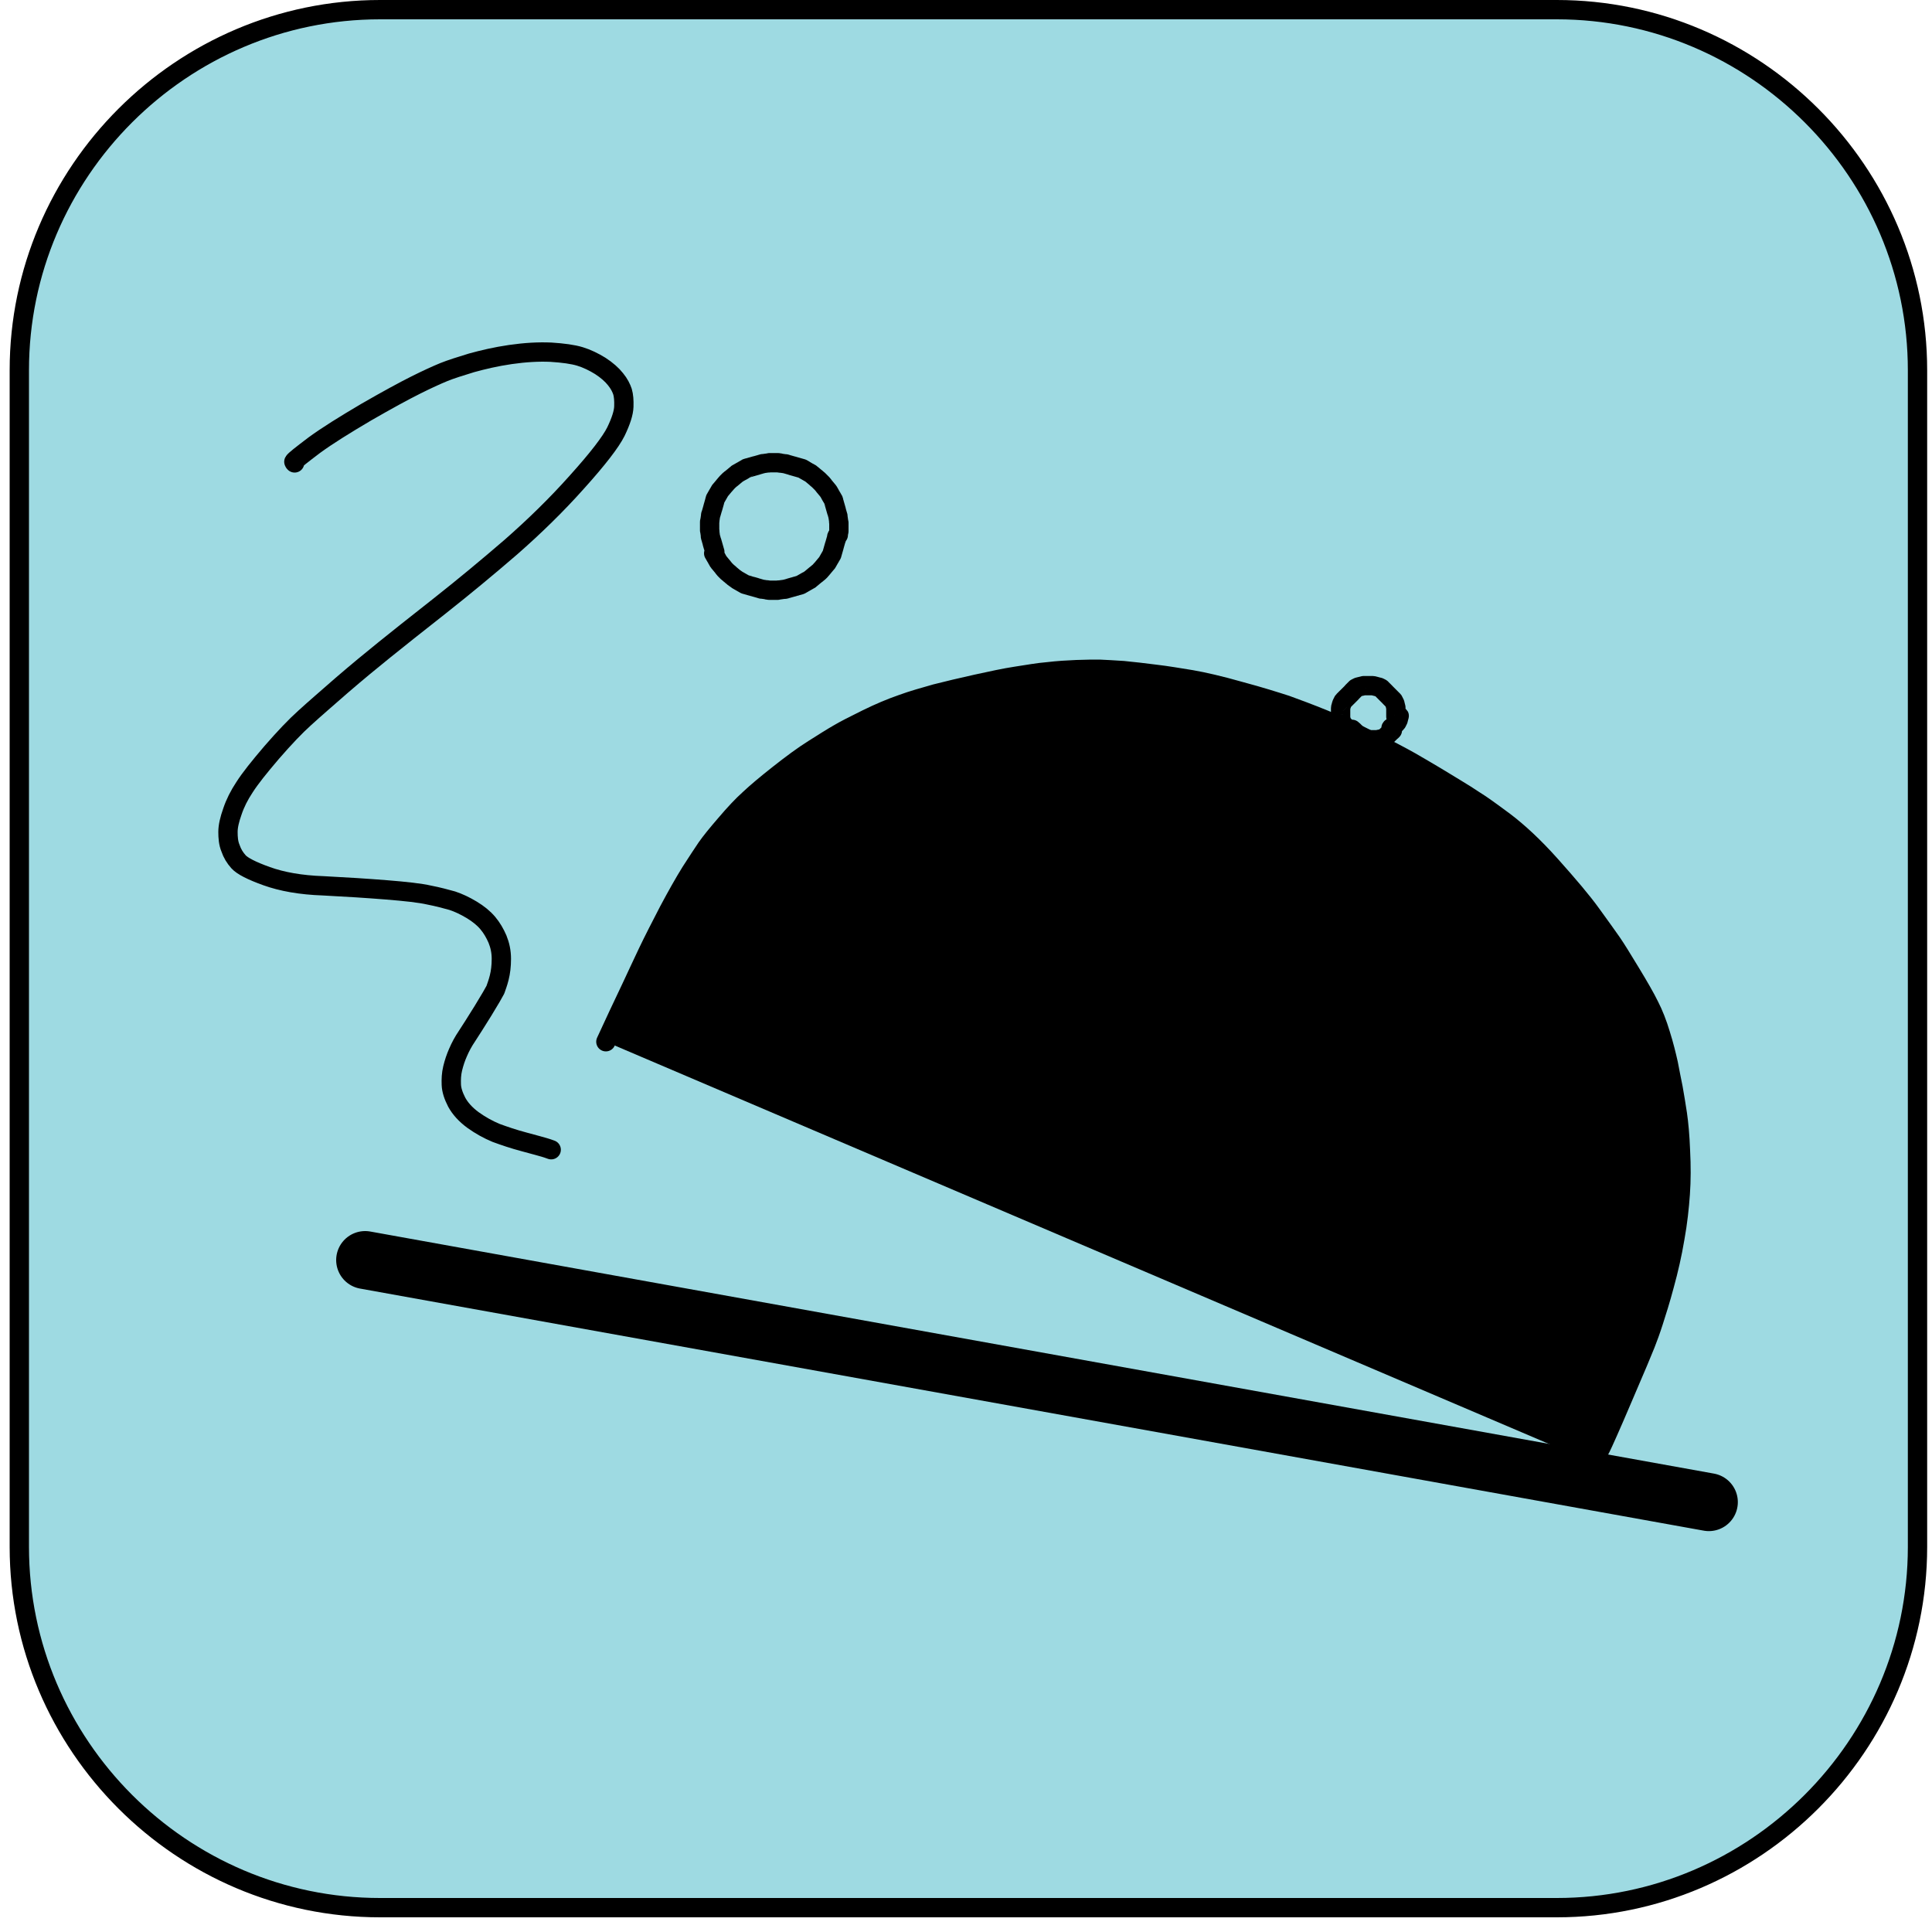 <?xml version="1.0" encoding="utf-8"?>
<!-- Generator: Adobe Illustrator 25.4.1, SVG Export Plug-In . SVG Version: 6.00 Build 0)  -->
<svg version="1.1" id="Layer_1" xmlns="http://www.w3.org/2000/svg" xmlns:xlink="http://www.w3.org/1999/xlink" x="0px" y="0px"
	 viewBox="0 0 100 100" style="enable-background:new 0 0 100 100;" xml:space="preserve">
<style type="text/css">
	.st0{fill:#9EDAE2;stroke:#000000;stroke-miterlimit:10;}
	.st1{fill:none;stroke:#000000;stroke-width:3;stroke-linecap:round;stroke-linejoin:round;}
	.st2{stroke:#000000;stroke-linecap:round;stroke-linejoin:round;}
	.st3{fill:none;stroke:#000000;stroke-linecap:round;stroke-linejoin:round;}
</style>
<path class="st0" d="M80.58,98.74H19.67C9.4,98.74,1,90.34,1,80.07V19.16C1,8.9,9.4,0.5,19.67,0.5h60.91
	c10.27,0,18.67,8.4,18.67,18.67v60.91C99.24,90.34,90.84,98.74,80.58,98.74z"/>
<path id="STROKE_b6a6bf45-317a-4fa2-aa3f-8b4edd2fd39c" class="st1" d="M88.45,77.75L18.9,65.22"/>
<path id="STROKE_628964f0-5d59-4928-9f53-ff5384de4b61" class="st2" d="M31.36,53.92c0.21-0.46,0.42-0.91,0.64-1.38
	c0.22-0.47,0.46-0.97,0.7-1.48s0.51-1.1,0.82-1.75c0.3-0.63,0.67-1.35,1.09-2.16c0.42-0.79,0.81-1.48,1.14-2.01
	c0.35-0.54,0.62-0.96,0.82-1.25c0.2-0.29,0.54-0.71,0.99-1.23c0.46-0.54,0.86-0.97,1.23-1.3c0.36-0.34,0.86-0.76,1.52-1.28
	s1.25-0.96,1.81-1.31c0.55-0.35,0.98-0.62,1.28-0.79c0.3-0.18,0.79-0.43,1.46-0.76c0.67-0.33,1.27-0.58,1.82-0.77
	c0.54-0.2,1.12-0.36,1.75-0.54c0.63-0.16,1.34-0.33,2.11-0.5C51.32,35.24,52,35.09,52.6,35c0.6-0.09,1.13-0.19,1.64-0.23
	c0.5-0.06,1-0.09,1.48-0.11c0.49-0.02,0.89-0.02,1.19-0.02c0.32,0.01,0.71,0.04,1.23,0.07c0.5,0.05,1.05,0.11,1.66,0.19
	c0.61,0.07,1.23,0.18,1.86,0.28c0.63,0.11,1.47,0.3,2.52,0.6c1.05,0.28,1.86,0.54,2.39,0.71c0.55,0.2,1.2,0.44,1.96,0.75
	c0.76,0.3,1.58,0.68,2.44,1.12c0.89,0.44,1.55,0.79,2.03,1.06s0.9,0.53,1.28,0.75c0.39,0.23,0.75,0.46,1.07,0.65
	c0.33,0.2,0.67,0.41,0.98,0.62c0.33,0.2,0.84,0.57,1.54,1.09c0.7,0.53,1.51,1.27,2.41,2.28s1.6,1.83,2.09,2.51
	c0.49,0.67,0.84,1.17,1.06,1.48c0.22,0.32,0.54,0.84,0.97,1.55c0.43,0.71,0.76,1.28,0.97,1.71c0.21,0.41,0.41,0.91,0.58,1.48
	c0.18,0.57,0.3,1.07,0.4,1.51c0.09,0.44,0.16,0.86,0.25,1.27c0.07,0.41,0.15,0.86,0.22,1.34c0.07,0.48,0.13,1.11,0.16,1.9
	c0.04,0.79,0.04,1.53-0.01,2.24c-0.05,0.7-0.13,1.46-0.28,2.29c-0.14,0.83-0.32,1.62-0.54,2.42c-0.21,0.79-0.41,1.41-0.56,1.88
	c-0.15,0.47-0.29,0.85-0.42,1.18c-0.13,0.33-0.51,1.24-1.17,2.77c-0.65,1.53-1.04,2.39-1.14,2.59c-0.11,0.2-0.18,0.33-0.2,0.4
	c-0.04,0.07-0.11,0.19-0.23,0.37"/>
<path id="STROKE_1829b22d-a021-44c7-89c4-4bac25e16193" class="st3" d="M72.42,37.06c0,0.01,0,0.02-0.01,0.04
	c0,0.01,0,0.02-0.01,0.04c0,0.01-0.01,0.02-0.01,0.04c0,0.01-0.01,0.02-0.01,0.04c0,0.01-0.01,0.02-0.01,0.04
	c0,0.01-0.01,0.02-0.01,0.02l-0.01,0.02l-0.01,0.02l-0.01,0.02c0,0.01-0.01,0.02-0.01,0.02l-0.01,0.02l-0.01,0.02
	c-0.01,0.01-0.01,0.02-0.02,0.02c-0.01,0.01-0.01,0.02-0.02,0.02c-0.01,0.01-0.01,0.02-0.02,0.02c-0.01,0.01-0.01,0.02-0.02,0.02
	c-0.01,0.01-0.01,0.02-0.02,0.02c-0.01,0.01-0.01,0.02-0.02,0.02s-0.01,0.02-0.02,0.02c-0.01,0.01-0.01,0.02-0.02,0.02
	c-0.01,0.01-0.01,0.02-0.02,0.02c-0.01,0.01-0.01,0.02-0.02,0.02c-0.01,0.01-0.02,0.02-0.02,0.02C72.01,37.66,72,37.68,72,37.68
	c0.08,0.09,0.07,0.11,0.07,0.12c-0.01,0.01-0.02,0.02-0.02,0.02c-0.01,0.01-0.02,0.02-0.02,0.02C72.01,37.85,72,37.86,72,37.86
	c-0.01,0.01-0.02,0.02-0.02,0.02c-0.01,0.01-0.02,0.02-0.02,0.02c-0.01,0.01-0.02,0.02-0.02,0.02c-0.01,0.01-0.02,0.02-0.02,0.02
	c-0.01,0.01-0.02,0.02-0.02,0.02c-0.01,0.01-0.02,0.01-0.02,0.02c-0.01,0.01-0.02,0.01-0.02,0.02c0,0.01-0.02,0.01-0.02,0.02
	c0,0.01-0.02,0.01-0.02,0.02c0,0.01-0.02,0.01-0.02,0.02c-0.01,0.01-0.02,0.01-0.02,0.02c0,0.01-0.02,0.01-0.02,0.02
	c0,0.01-0.02,0.01-0.02,0.02c-0.01,0.01-0.02,0.01-0.02,0.02c0,0.01-0.02,0.01-0.02,0.02c0,0.01-0.02,0.01-0.02,0.01l-0.02,0.01
	l-0.02,0.01l-0.02,0.01l-0.02,0.01c-0.01,0-0.02,0.01-0.02,0.01c-0.01,0-0.02,0.01-0.04,0.01c-0.01,0-0.02,0.01-0.04,0.01
	s-0.02,0.01-0.04,0.01c-0.01,0-0.02,0.01-0.04,0.01s-0.02,0-0.04,0.01c-0.01,0-0.02,0-0.04,0.01c-0.01,0-0.02,0-0.04,0.01
	c-0.01,0-0.02,0-0.04,0c-0.01,0-0.02,0-0.04,0s-0.02,0-0.04,0c-0.01,0-0.02,0-0.04,0s-0.02,0-0.04,0c-0.01,0-0.02,0-0.04,0
	s-0.02,0-0.04,0c-0.01,0-0.02,0-0.04,0s-0.02,0-0.04,0c-0.01,0-0.02,0-0.04,0s-0.02,0-0.04,0c-0.01,0-0.02,0-0.04,0
	s-0.02,0-0.04-0.01c-0.01,0-0.02,0-0.04-0.01c-0.01,0-0.02,0-0.04-0.01c-0.01,0-0.02,0-0.04-0.01c-0.01,0-0.02-0.01-0.04-0.01
	c-0.01,0-0.02-0.01-0.04-0.01s-0.02-0.01-0.04-0.01c-0.01,0-0.02-0.01-0.04-0.01s-0.02-0.01-0.02-0.01l-0.02-0.01l-0.02-0.01
	l-0.02-0.01l-0.02-0.01c0,0-0.02-0.01-0.02-0.02c0-0.01-0.02-0.01-0.02-0.02c-0.01-0.01-0.02-0.01-0.02-0.02
	c0-0.01-0.02-0.01-0.02-0.02c0-0.01-0.02-0.01-0.02-0.02c-0.01-0.01-0.02-0.01-0.02-0.02c-0.01-0.01-0.02-0.01-0.02-0.02
	c-0.01-0.01-0.02-0.01-0.02-0.02c-0.01-0.01-0.02-0.01-0.02-0.02c-0.01-0.01-0.02-0.01-0.02-0.02c-0.01-0.01-0.02-0.01-0.02-0.02
	c-0.01-0.01-0.02-0.02-0.02-0.02c-0.01-0.01-0.02-0.02-0.02-0.02c-0.01-0.01-0.02-0.02-0.02-0.02c-0.01-0.01-0.02-0.02-0.02-0.02
	c-0.01-0.01-0.02-0.02-0.02-0.02c-0.01-0.01-0.02-0.02-0.02-0.02c-0.01-0.01-0.02-0.02-0.02-0.02C70.01,37.78,70,37.77,70,37.77
	c-0.01-0.01-0.02-0.02-0.02-0.02c-0.23-0.02-0.25-0.04-0.25-0.04c-0.01-0.01-0.02-0.02-0.02-0.02c-0.01-0.01-0.01-0.02-0.02-0.02
	c-0.01-0.01-0.01-0.02-0.02-0.02c-0.01-0.01-0.01-0.02-0.02-0.02c-0.01-0.01-0.01-0.02-0.02-0.02c-0.01-0.01-0.01-0.02-0.02-0.02
	c-0.01-0.01-0.01-0.02-0.02-0.02c-0.01-0.01-0.01-0.02-0.02-0.02c-0.01-0.01-0.01-0.02-0.02-0.02c-0.01-0.01-0.01-0.02-0.02-0.02
	c-0.01-0.01-0.01-0.02-0.02-0.02c0-0.01-0.01-0.02-0.01-0.02l-0.01-0.02c0-0.01-0.01-0.02-0.01-0.02l-0.01-0.02l-0.01-0.02
	l-0.01-0.02c0-0.01-0.01-0.02-0.01-0.02l-0.01-0.02c0,0-0.01-0.02-0.01-0.04c0-0.01-0.01-0.02-0.01-0.04c0-0.01,0-0.02-0.01-0.04
	c0-0.01,0-0.02-0.01-0.04c0-0.01,0-0.02,0-0.04c0-0.01,0-0.02,0-0.04c0-0.01,0-0.02,0-0.04c0-0.01,0-0.02,0-0.04
	c0-0.01,0-0.02,0-0.04c0-0.01,0-0.02,0-0.04s0-0.02,0-0.04s0-0.02,0-0.04s0-0.02,0-0.04s0-0.02,0-0.04s0-0.02,0-0.04s0-0.02,0-0.04
	s0-0.02,0-0.04s0-0.02,0.01-0.04c0-0.01,0-0.02,0.01-0.04c0-0.01,0-0.02,0.01-0.04c0-0.01,0.01-0.02,0.01-0.04s0.01-0.02,0.01-0.02
	s0.01-0.02,0.01-0.04c0-0.01,0.01-0.02,0.01-0.02l0.01-0.02c0-0.01,0.01-0.02,0.01-0.02l0.01-0.02l0.01-0.02l0.01-0.02
	c0-0.01,0.01-0.02,0.01-0.02c0.01-0.01,0.01-0.02,0.02-0.02c0.01-0.01,0.01-0.02,0.02-0.02c0.01-0.01,0.01-0.02,0.02-0.02
	c0.01-0.01,0.01-0.02,0.02-0.02s0.01-0.02,0.02-0.02c0.01-0.01,0.01-0.02,0.02-0.02c0.01-0.01,0.01-0.02,0.02-0.02
	c0.01-0.01,0.01-0.02,0.02-0.02c0.01-0.01,0.01-0.02,0.02-0.02c0.01-0.01,0.01-0.02,0.02-0.02c0.01-0.01,0.02-0.02,0.02-0.02
	c0.01-0.01,0.02-0.02,0.02-0.02c0.01-0.01,0.02-0.02,0.02-0.02c0.01-0.01,0.02-0.02,0.02-0.02c0.01-0.01,0.02-0.02,0.02-0.02
	l0.02-0.02l0.02-0.02l0.02-0.02c0.01-0.01,0.02-0.02,0.02-0.02c0.01-0.01,0.02-0.02,0.02-0.02c0.01-0.01,0.02-0.02,0.02-0.02
	C69.99,35.81,70,35.81,70,35.8c0.01-0.01,0.02-0.01,0.02-0.02c0.01-0.01,0.02-0.01,0.02-0.02c0.01-0.01,0.02-0.01,0.02-0.02
	c0.01-0.01,0.02-0.01,0.02-0.02c0.01-0.01,0.02-0.01,0.02-0.02c0.01-0.01,0.02-0.01,0.02-0.02c0.01-0.01,0.02-0.01,0.02-0.02
	c0.01-0.01,0.02-0.01,0.02-0.02c0.01-0.01,0.02-0.01,0.02-0.02c0-0.01,0.02-0.01,0.02-0.01l0.02-0.01l0.02-0.01l0.02-0.01l0.02-0.01
	l0.02-0.01c0,0,0.02-0.01,0.04-0.01s0.02-0.01,0.04-0.01c0.01,0,0.02-0.01,0.04-0.01s0.02-0.01,0.04-0.01c0.01,0,0.02,0,0.04-0.01
	c0.01,0,0.02,0,0.04-0.01c0.01,0,0.02,0,0.04-0.01c0.01,0,0.02,0,0.04,0c0.01,0,0.02,0,0.04,0s0.02,0,0.04,0c0.01,0,0.02,0,0.04,0
	s0.02,0,0.04,0c0.01,0,0.02,0,0.04,0s0.02,0,0.04,0c0.01,0,0.02,0,0.04,0s0.02,0,0.04,0c0.01,0,0.02,0,0.04,0s0.02,0,0.04,0
	c0.01,0,0.02,0,0.04,0s0.02,0,0.04,0.01c0.01,0,0.02,0,0.04,0.01c0.01,0,0.02,0,0.04,0.01c0.01,0,0.02,0,0.04,0.01
	c0.01,0,0.02,0.01,0.04,0.01s0.02,0.01,0.04,0.01s0.02,0.01,0.04,0.01s0.02,0.01,0.04,0.01c0.01,0,0.02,0.01,0.02,0.01
	c0.01,0,0.02,0.01,0.02,0.01c0.01,0,0.02,0.01,0.02,0.01c0.01,0,0.02,0.01,0.02,0.01c0.01,0,0.02,0.01,0.02,0.01
	c0.01,0,0.02,0.01,0.02,0.02c0.01,0.01,0.02,0.01,0.02,0.02c0,0.01,0.02,0.01,0.02,0.02c0.01,0.01,0.02,0.01,0.02,0.02
	c0,0.01,0.02,0.01,0.02,0.02c0.01,0.01,0.02,0.01,0.02,0.02c0.01,0.01,0.02,0.01,0.02,0.02s0.02,0.01,0.02,0.02
	c0.01,0.01,0.02,0.01,0.02,0.02c0,0.01,0.02,0.01,0.02,0.02c0.01,0.01,0.02,0.01,0.02,0.02c0.01,0.01,0.02,0.02,0.02,0.02
	c0.01,0.01,0.02,0.02,0.02,0.02c0.01,0.01,0.02,0.02,0.02,0.02c0.01,0.01,0.02,0.02,0.02,0.02l0.02,0.02l0.02,0.02
	c0.01,0.01,0.02,0.02,0.02,0.02l0.02,0.02c0.01,0.01,0.02,0.02,0.02,0.02c0.01,0.01,0.02,0.02,0.02,0.02
	c0.01,0.01,0.02,0.02,0.02,0.02c0.01,0.01,0.01,0.02,0.02,0.02c0.01,0.01,0.01,0.02,0.02,0.02c0.01,0.01,0.01,0.02,0.02,0.02
	c0.01,0.01,0.01,0.02,0.02,0.02c0.01,0.01,0.01,0.02,0.02,0.02c0.01,0.01,0.01,0.02,0.02,0.02c0.01,0.01,0.01,0.02,0.02,0.02
	s0.01,0.02,0.02,0.02c0.01,0.01,0.01,0.02,0.02,0.02c0.01,0.01,0.01,0.02,0.02,0.02c0.01,0.01,0.01,0.02,0.01,0.02l0.01,0.02
	l0.01,0.02l0.01,0.02c0,0.01,0.01,0.02,0.01,0.02l0.01,0.02l0.01,0.02l0.01,0.02c0,0.01,0.01,0.02,0.01,0.04s0.01,0.02,0.01,0.04
	s0,0.02,0.01,0.04c0,0.01,0,0.02,0.01,0.04c0,0.01,0,0.02,0.01,0.04c0,0.01,0,0.02,0,0.04c0,0.01,0,0.02,0,0.04
	c0,0.01,0,0.02,0,0.04c0,0.01,0,0.02,0,0.04c0,0.01,0,0.02,0,0.04c0,0.01,0,0.02,0,0.04c0,0.01,0,0.02,0,0.04c0,0.01,0,0.02,0,0.04
	c0,0.01,0,0.02,0,0.04c0,0.01,0,0.02,0,0.04c0,0.01,0,0.02,0,0.04c0,0.01,0,0.02,0,0.04C72.43,37.02,72.43,37.05,72.42,37.06z"/>
<path id="STROKE_e138f5db-3e7c-418f-ac1a-77cca9e844d8" class="st3" d="M15.25,23.96l-0.02-0.02l-0.02-0.04
	c0.04-0.08,0.4-0.36,1.06-0.86c0.67-0.49,1.57-1.05,2.69-1.71c1.11-0.64,1.96-1.1,2.56-1.4c0.58-0.29,1.06-0.51,1.45-0.67
	c0.37-0.15,0.85-0.3,1.44-0.48c0.58-0.16,1.25-0.32,2.01-0.43s1.47-0.15,2.1-0.12c0.63,0.04,1.14,0.11,1.5,0.22s0.71,0.28,1.05,0.49
	c0.34,0.22,0.61,0.46,0.79,0.69c0.19,0.23,0.3,0.46,0.36,0.64c0.06,0.2,0.08,0.46,0.07,0.77c-0.01,0.33-0.15,0.76-0.41,1.3
	c-0.27,0.54-0.93,1.4-2.01,2.6c-1.06,1.19-2.21,2.31-3.43,3.38c-1.23,1.06-2.45,2.07-3.69,3.05c-1.24,0.97-2.2,1.74-2.86,2.27
	c-0.67,0.54-1.4,1.14-2.2,1.83c-0.79,0.69-1.45,1.26-1.92,1.69c-0.48,0.43-1.05,1.03-1.71,1.79c-0.65,0.76-1.12,1.35-1.4,1.79
	c-0.28,0.42-0.49,0.84-0.63,1.26c-0.15,0.42-0.23,0.77-0.23,1.06c0,0.29,0.02,0.58,0.13,0.84c0.09,0.27,0.23,0.5,0.42,0.71
	c0.19,0.21,0.67,0.46,1.45,0.74c0.78,0.28,1.75,0.46,2.94,0.5c1.19,0.06,2.27,0.13,3.27,0.21c0.99,0.08,1.73,0.16,2.21,0.27
	c0.47,0.09,0.86,0.2,1.19,0.29c0.33,0.11,0.65,0.26,1,0.47c0.35,0.21,0.63,0.44,0.84,0.69c0.21,0.25,0.37,0.53,0.5,0.83
	c0.13,0.32,0.2,0.65,0.2,1.02s-0.04,0.69-0.11,0.97s-0.15,0.48-0.2,0.63c-0.07,0.14-0.28,0.5-0.64,1.09
	c-0.36,0.58-0.64,1.02-0.83,1.31c-0.19,0.28-0.34,0.56-0.46,0.84c-0.12,0.27-0.21,0.54-0.28,0.83c-0.07,0.29-0.08,0.56-0.07,0.84
	c0.01,0.28,0.11,0.58,0.28,0.91c0.18,0.33,0.46,0.64,0.84,0.92c0.39,0.28,0.79,0.5,1.2,0.67c0.41,0.15,0.9,0.32,1.47,0.47
	c0.57,0.15,0.91,0.25,1.02,0.28s0.22,0.07,0.36,0.12"/>
<path id="STROKE_7d11d06c-fcb0-4b20-bee6-09df3799bede" class="st3" d="M43.31,27.78c0,0.02-0.01,0.05-0.01,0.07
	c0,0.02-0.01,0.05-0.02,0.07c-0.01,0.02-0.01,0.05-0.02,0.07c-0.01,0.02-0.01,0.05-0.02,0.07c-0.01,0.02-0.01,0.05-0.02,0.07
	c-0.01,0.02-0.01,0.05-0.02,0.07c-0.01,0.02-0.02,0.05-0.02,0.07c-0.01,0.02-0.02,0.05-0.02,0.07c-0.01,0.02-0.02,0.05-0.02,0.07
	c-0.01,0.02-0.02,0.05-0.02,0.07c-0.01,0.02-0.02,0.05-0.02,0.07c-0.01,0.02-0.02,0.05-0.02,0.07c-0.01,0.02-0.02,0.05-0.02,0.07
	c-0.01,0.02-0.02,0.05-0.04,0.07c-0.01,0.02-0.02,0.05-0.04,0.07c-0.01,0.02-0.02,0.05-0.04,0.07c-0.01,0.02-0.02,0.04-0.04,0.07
	c-0.01,0.02-0.02,0.04-0.04,0.07c-0.01,0.02-0.02,0.04-0.04,0.07c-0.01,0.02-0.02,0.04-0.05,0.06c-0.02,0.02-0.02,0.04-0.05,0.06
	c-0.02,0.02-0.02,0.04-0.05,0.06c-0.02,0.02-0.02,0.04-0.05,0.06c-0.02,0.02-0.02,0.04-0.05,0.06c-0.02,0.02-0.02,0.04-0.05,0.06
	c-0.02,0.02-0.04,0.04-0.05,0.06c-0.02,0.02-0.04,0.04-0.06,0.06c-0.02,0.02-0.04,0.04-0.06,0.05c-0.02,0.02-0.04,0.04-0.06,0.05
	c-0.02,0.02-0.04,0.04-0.06,0.05c-0.02,0.02-0.04,0.02-0.06,0.05c-0.02,0.02-0.04,0.02-0.06,0.05c-0.02,0.02-0.04,0.02-0.06,0.05
	c-0.02,0.02-0.04,0.02-0.06,0.05c-0.02,0.02-0.04,0.02-0.06,0.05c-0.02,0.02-0.04,0.02-0.07,0.04c-0.02,0.01-0.04,0.02-0.07,0.04
	c-0.02,0.01-0.05,0.02-0.07,0.04c-0.02,0.01-0.05,0.02-0.07,0.04c-0.02,0.01-0.05,0.02-0.07,0.04c-0.02,0.01-0.05,0.02-0.07,0.04
	c-0.02,0.01-0.05,0.02-0.07,0.04c-0.02,0.01-0.05,0.02-0.07,0.02c-0.02,0.01-0.05,0.02-0.07,0.02s-0.05,0.02-0.07,0.02
	c-0.02,0.01-0.05,0.02-0.07,0.02s-0.05,0.02-0.07,0.02c-0.02,0.01-0.05,0.02-0.07,0.02c-0.02,0-0.05,0.02-0.07,0.02
	c-0.02,0.01-0.05,0.01-0.07,0.02c-0.02,0.01-0.05,0.01-0.07,0.02c-0.02,0.01-0.05,0.01-0.07,0.02c-0.02,0.01-0.05,0.01-0.07,0.02
	c-0.02,0.01-0.05,0.01-0.07,0.01s-0.05,0.01-0.07,0.01s-0.05,0.01-0.07,0.01s-0.05,0.01-0.07,0.01s-0.05,0.01-0.07,0.01
	s-0.05,0-0.07,0.01c-0.02,0-0.05,0-0.07,0c-0.02,0-0.05,0-0.07,0c-0.02,0-0.05,0-0.07,0c-0.02,0-0.05,0-0.07,0
	c-0.02,0-0.05,0-0.07,0c-0.02,0-0.05,0-0.07,0c-0.02,0-0.05,0-0.07-0.01c-0.02,0-0.05,0-0.07-0.01c-0.02,0-0.05-0.01-0.07-0.01
	s-0.05-0.01-0.07-0.01s-0.05-0.01-0.07-0.01c-0.02,0-0.05-0.01-0.07-0.01c-0.02-0.01-0.05-0.01-0.07-0.02
	c-0.02-0.01-0.05-0.01-0.07-0.02c-0.02-0.01-0.05-0.01-0.07-0.02c-0.02-0.01-0.05-0.01-0.07-0.02c-0.02-0.01-0.05-0.02-0.07-0.02
	c-0.02-0.01-0.05-0.02-0.07-0.02c-0.02-0.01-0.05-0.02-0.07-0.02s-0.05-0.02-0.07-0.02s-0.05-0.02-0.07-0.02
	c-0.02-0.01-0.05-0.02-0.07-0.02c-0.02-0.01-0.05-0.02-0.07-0.02c-0.02,0-0.05-0.02-0.07-0.02c-0.02-0.01-0.05-0.02-0.07-0.04
	c-0.02-0.01-0.05-0.02-0.07-0.04c-0.02-0.01-0.05-0.02-0.07-0.04c-0.02-0.01-0.05-0.02-0.07-0.04c-0.02-0.01-0.05-0.02-0.07-0.04
	c-0.02-0.01-0.05-0.02-0.07-0.04c-0.02-0.02-0.04-0.02-0.07-0.05c-0.02-0.02-0.04-0.02-0.07-0.05c-0.02-0.02-0.04-0.02-0.06-0.05
	c-0.02-0.02-0.04-0.02-0.06-0.05c-0.02-0.02-0.04-0.02-0.06-0.05c-0.02-0.02-0.04-0.02-0.06-0.05c-0.02-0.02-0.04-0.04-0.06-0.05
	c-0.02-0.02-0.04-0.04-0.06-0.05c-0.02-0.02-0.04-0.04-0.06-0.06c-0.02-0.02-0.04-0.04-0.06-0.06c-0.02-0.02-0.04-0.04-0.05-0.06
	c-0.02-0.02-0.04-0.04-0.05-0.06c-0.02-0.02-0.02-0.04-0.05-0.06c-0.02-0.02-0.02-0.04-0.05-0.06c-0.02-0.02-0.02-0.04-0.05-0.06
	c-0.02-0.02-0.02-0.04-0.05-0.06c-0.02-0.02-0.02-0.04-0.05-0.07c-0.02-0.02-0.02-0.04-0.04-0.07c-0.01-0.02-0.02-0.04-0.04-0.07
	c-0.01-0.02-0.02-0.05-0.04-0.07c-0.01-0.02-0.02-0.05-0.04-0.07s-0.02-0.05-0.04-0.07c-0.01-0.02-0.02-0.05-0.04-0.07
	C37.02,28.61,37,28.59,37,28.57c-0.01-0.02-0.02-0.05-0.02-0.07c-0.01-0.02-0.02-0.05-0.02-0.07c-0.01-0.02-0.02-0.05-0.02-0.07
	s-0.02-0.05-0.02-0.07c-0.01-0.02-0.02-0.05-0.02-0.07c-0.01-0.02-0.02-0.05-0.02-0.07c-0.01-0.02-0.02-0.05-0.02-0.07
	c-0.01-0.02-0.01-0.05-0.02-0.07c-0.01-0.02-0.01-0.05-0.02-0.07c-0.01-0.02-0.01-0.05-0.02-0.07c-0.01-0.02-0.01-0.05-0.02-0.07
	c-0.01-0.02-0.01-0.05-0.01-0.07c0-0.02-0.01-0.05-0.01-0.07c0-0.02-0.01-0.05-0.01-0.07c0-0.02-0.01-0.05-0.01-0.07
	c0-0.02,0-0.05-0.01-0.07c0-0.02,0-0.05,0-0.07c0-0.02,0-0.05,0-0.07c0-0.02,0-0.05,0-0.07c0-0.02,0-0.05,0-0.07
	c0-0.02,0-0.05,0-0.07c0-0.02,0-0.05,0-0.07c0-0.02,0-0.05,0.01-0.07c0-0.02,0.01-0.05,0.01-0.07c0-0.02,0.01-0.05,0.01-0.07
	c0-0.02,0.01-0.05,0.01-0.07s0.01-0.05,0.01-0.07c0-0.02,0.01-0.05,0.02-0.07c0.01-0.02,0.01-0.05,0.02-0.07
	c0.01-0.02,0.01-0.05,0.02-0.07c0.01-0.02,0.01-0.05,0.02-0.07c0.01-0.02,0.01-0.05,0.02-0.07c0.01-0.02,0.02-0.05,0.02-0.07
	c0.01-0.02,0.02-0.05,0.02-0.07c0.01-0.02,0.02-0.05,0.02-0.07c0.01-0.02,0.02-0.05,0.02-0.07c0.01-0.02,0.02-0.05,0.02-0.07
	C36.99,25.95,37,25.93,37,25.9c0.01-0.02,0.02-0.05,0.02-0.07c0.01-0.02,0.02-0.05,0.04-0.07c0.01-0.02,0.02-0.05,0.04-0.07
	c0.01-0.02,0.02-0.05,0.04-0.07c0.01-0.02,0.02-0.05,0.04-0.07c0.01-0.02,0.02-0.04,0.04-0.07c0.01-0.02,0.02-0.04,0.04-0.07
	c0.01-0.02,0.02-0.04,0.05-0.06c0.02-0.02,0.02-0.04,0.05-0.06c0.02-0.02,0.02-0.04,0.05-0.06c0.02-0.02,0.02-0.04,0.05-0.06
	c0.02-0.02,0.02-0.04,0.05-0.06s0.02-0.04,0.05-0.06c0.02-0.02,0.04-0.04,0.05-0.06c0.02-0.02,0.04-0.04,0.06-0.06
	c0.02-0.02,0.04-0.04,0.06-0.06c0.02-0.02,0.04-0.04,0.06-0.05c0.02-0.02,0.04-0.04,0.06-0.05c0.02-0.02,0.04-0.02,0.06-0.05
	c0.02-0.02,0.04-0.02,0.06-0.05c0.02-0.02,0.04-0.02,0.06-0.05c0.02-0.02,0.04-0.02,0.06-0.05c0.02-0.02,0.04-0.02,0.06-0.05
	c0.02-0.02,0.04-0.02,0.07-0.04c0.02-0.01,0.04-0.02,0.07-0.04c0.02-0.01,0.04-0.02,0.07-0.04c0.02-0.01,0.05-0.02,0.07-0.04
	c0.02-0.01,0.05-0.02,0.07-0.04s0.05-0.02,0.07-0.04s0.05-0.02,0.07-0.04s0.05-0.02,0.07-0.02c0.02-0.01,0.05-0.02,0.07-0.02
	c0.02-0.01,0.05-0.02,0.07-0.02c0.02-0.01,0.05-0.02,0.07-0.02c0.02-0.01,0.05-0.02,0.07-0.02c0.02-0.01,0.05-0.02,0.07-0.02
	c0.02-0.01,0.05-0.02,0.07-0.02c0.02-0.01,0.05-0.01,0.07-0.02c0.02-0.01,0.05-0.01,0.07-0.02c0.02-0.01,0.05-0.01,0.07-0.02
	s0.05-0.01,0.07-0.02c0.02-0.01,0.05-0.01,0.07-0.02c0.02,0,0.05-0.01,0.07-0.01c0.02,0,0.05-0.01,0.07-0.01
	c0.02,0,0.05-0.01,0.07-0.01c0.02,0,0.05-0.01,0.07-0.01c0.02,0,0.05,0,0.07-0.01c0.02,0,0.05,0,0.07,0c0.02,0,0.05,0,0.07,0
	s0.05,0,0.07,0s0.05,0,0.07,0s0.05,0,0.07,0s0.05,0,0.07,0c0.02,0,0.05,0,0.07,0.01c0.02,0,0.05,0,0.07,0.01
	c0.02,0,0.05,0.01,0.07,0.01c0.02,0,0.05,0.01,0.07,0.01c0.02,0,0.05,0.01,0.07,0.01c0.02,0,0.05,0.01,0.07,0.01
	c0.02,0.01,0.05,0.01,0.07,0.02c0.02,0.01,0.05,0.01,0.07,0.02c0.02,0.01,0.05,0.01,0.07,0.02s0.05,0.01,0.07,0.02
	c0.02,0.01,0.05,0.02,0.07,0.02c0.02,0.01,0.05,0.02,0.07,0.02c0.02,0.01,0.05,0.02,0.07,0.02c0.02,0.01,0.05,0.02,0.07,0.02
	c0.02,0.01,0.05,0.02,0.07,0.02c0.02,0.01,0.05,0.02,0.07,0.02c0.02,0.01,0.05,0.02,0.07,0.02c0.02,0.01,0.05,0.02,0.07,0.02
	c0.02,0.01,0.05,0.02,0.07,0.04c0.02,0.01,0.05,0.02,0.07,0.04s0.05,0.02,0.07,0.04s0.05,0.02,0.07,0.04s0.05,0.02,0.07,0.04
	c0.02,0.01,0.04,0.02,0.07,0.04c0.02,0.01,0.04,0.02,0.07,0.05c0.02,0.02,0.04,0.02,0.06,0.05c0.02,0.02,0.04,0.02,0.06,0.05
	c0.02,0.02,0.04,0.02,0.06,0.05c0.02,0.02,0.04,0.02,0.06,0.05s0.04,0.02,0.06,0.05c0.02,0.02,0.04,0.04,0.06,0.05
	c0.02,0.02,0.04,0.04,0.06,0.06s0.04,0.04,0.06,0.06c0.02,0.02,0.04,0.04,0.06,0.06c0.02,0.02,0.04,0.04,0.05,0.06
	c0.02,0.02,0.04,0.04,0.05,0.06c0.02,0.02,0.02,0.04,0.05,0.06c0.02,0.02,0.02,0.04,0.05,0.06c0.02,0.02,0.02,0.04,0.05,0.06
	c0.02,0.02,0.02,0.04,0.05,0.06c0.02,0.02,0.02,0.04,0.05,0.07c0.01,0.02,0.02,0.04,0.04,0.07c0.01,0.02,0.02,0.04,0.04,0.07
	c0.01,0.02,0.02,0.05,0.04,0.07c0.01,0.02,0.02,0.05,0.04,0.07s0.02,0.05,0.04,0.07s0.02,0.05,0.04,0.07s0.02,0.05,0.02,0.07
	c0.01,0.02,0.02,0.05,0.02,0.07c0.01,0.02,0.02,0.05,0.02,0.07c0.01,0.02,0.02,0.05,0.02,0.07c0.01,0.02,0.02,0.05,0.02,0.07
	c0.01,0.02,0.02,0.05,0.02,0.07c0.01,0.02,0.02,0.05,0.02,0.07c0.01,0.02,0.02,0.05,0.02,0.07c0.01,0.02,0.01,0.05,0.02,0.07
	c0.01,0.02,0.01,0.05,0.02,0.07c0.01,0.02,0.01,0.05,0.02,0.07s0.01,0.05,0.02,0.07c0,0.02,0.01,0.05,0.01,0.07s0.01,0.05,0.01,0.07
	s0.01,0.05,0.01,0.07c0,0.02,0.01,0.05,0.01,0.07s0,0.05,0.01,0.07c0,0.02,0,0.05,0,0.07s0,0.05,0,0.07s0,0.05,0,0.07s0,0.05,0,0.07
	s0,0.05,0,0.07s0,0.05,0,0.07c0,0.02,0,0.05-0.01,0.07c0,0.02-0.01,0.05-0.01,0.07c0,0.02-0.01,0.05-0.01,0.07
	C43.32,27.74,43.32,27.75,43.31,27.78z"/>
</svg>
